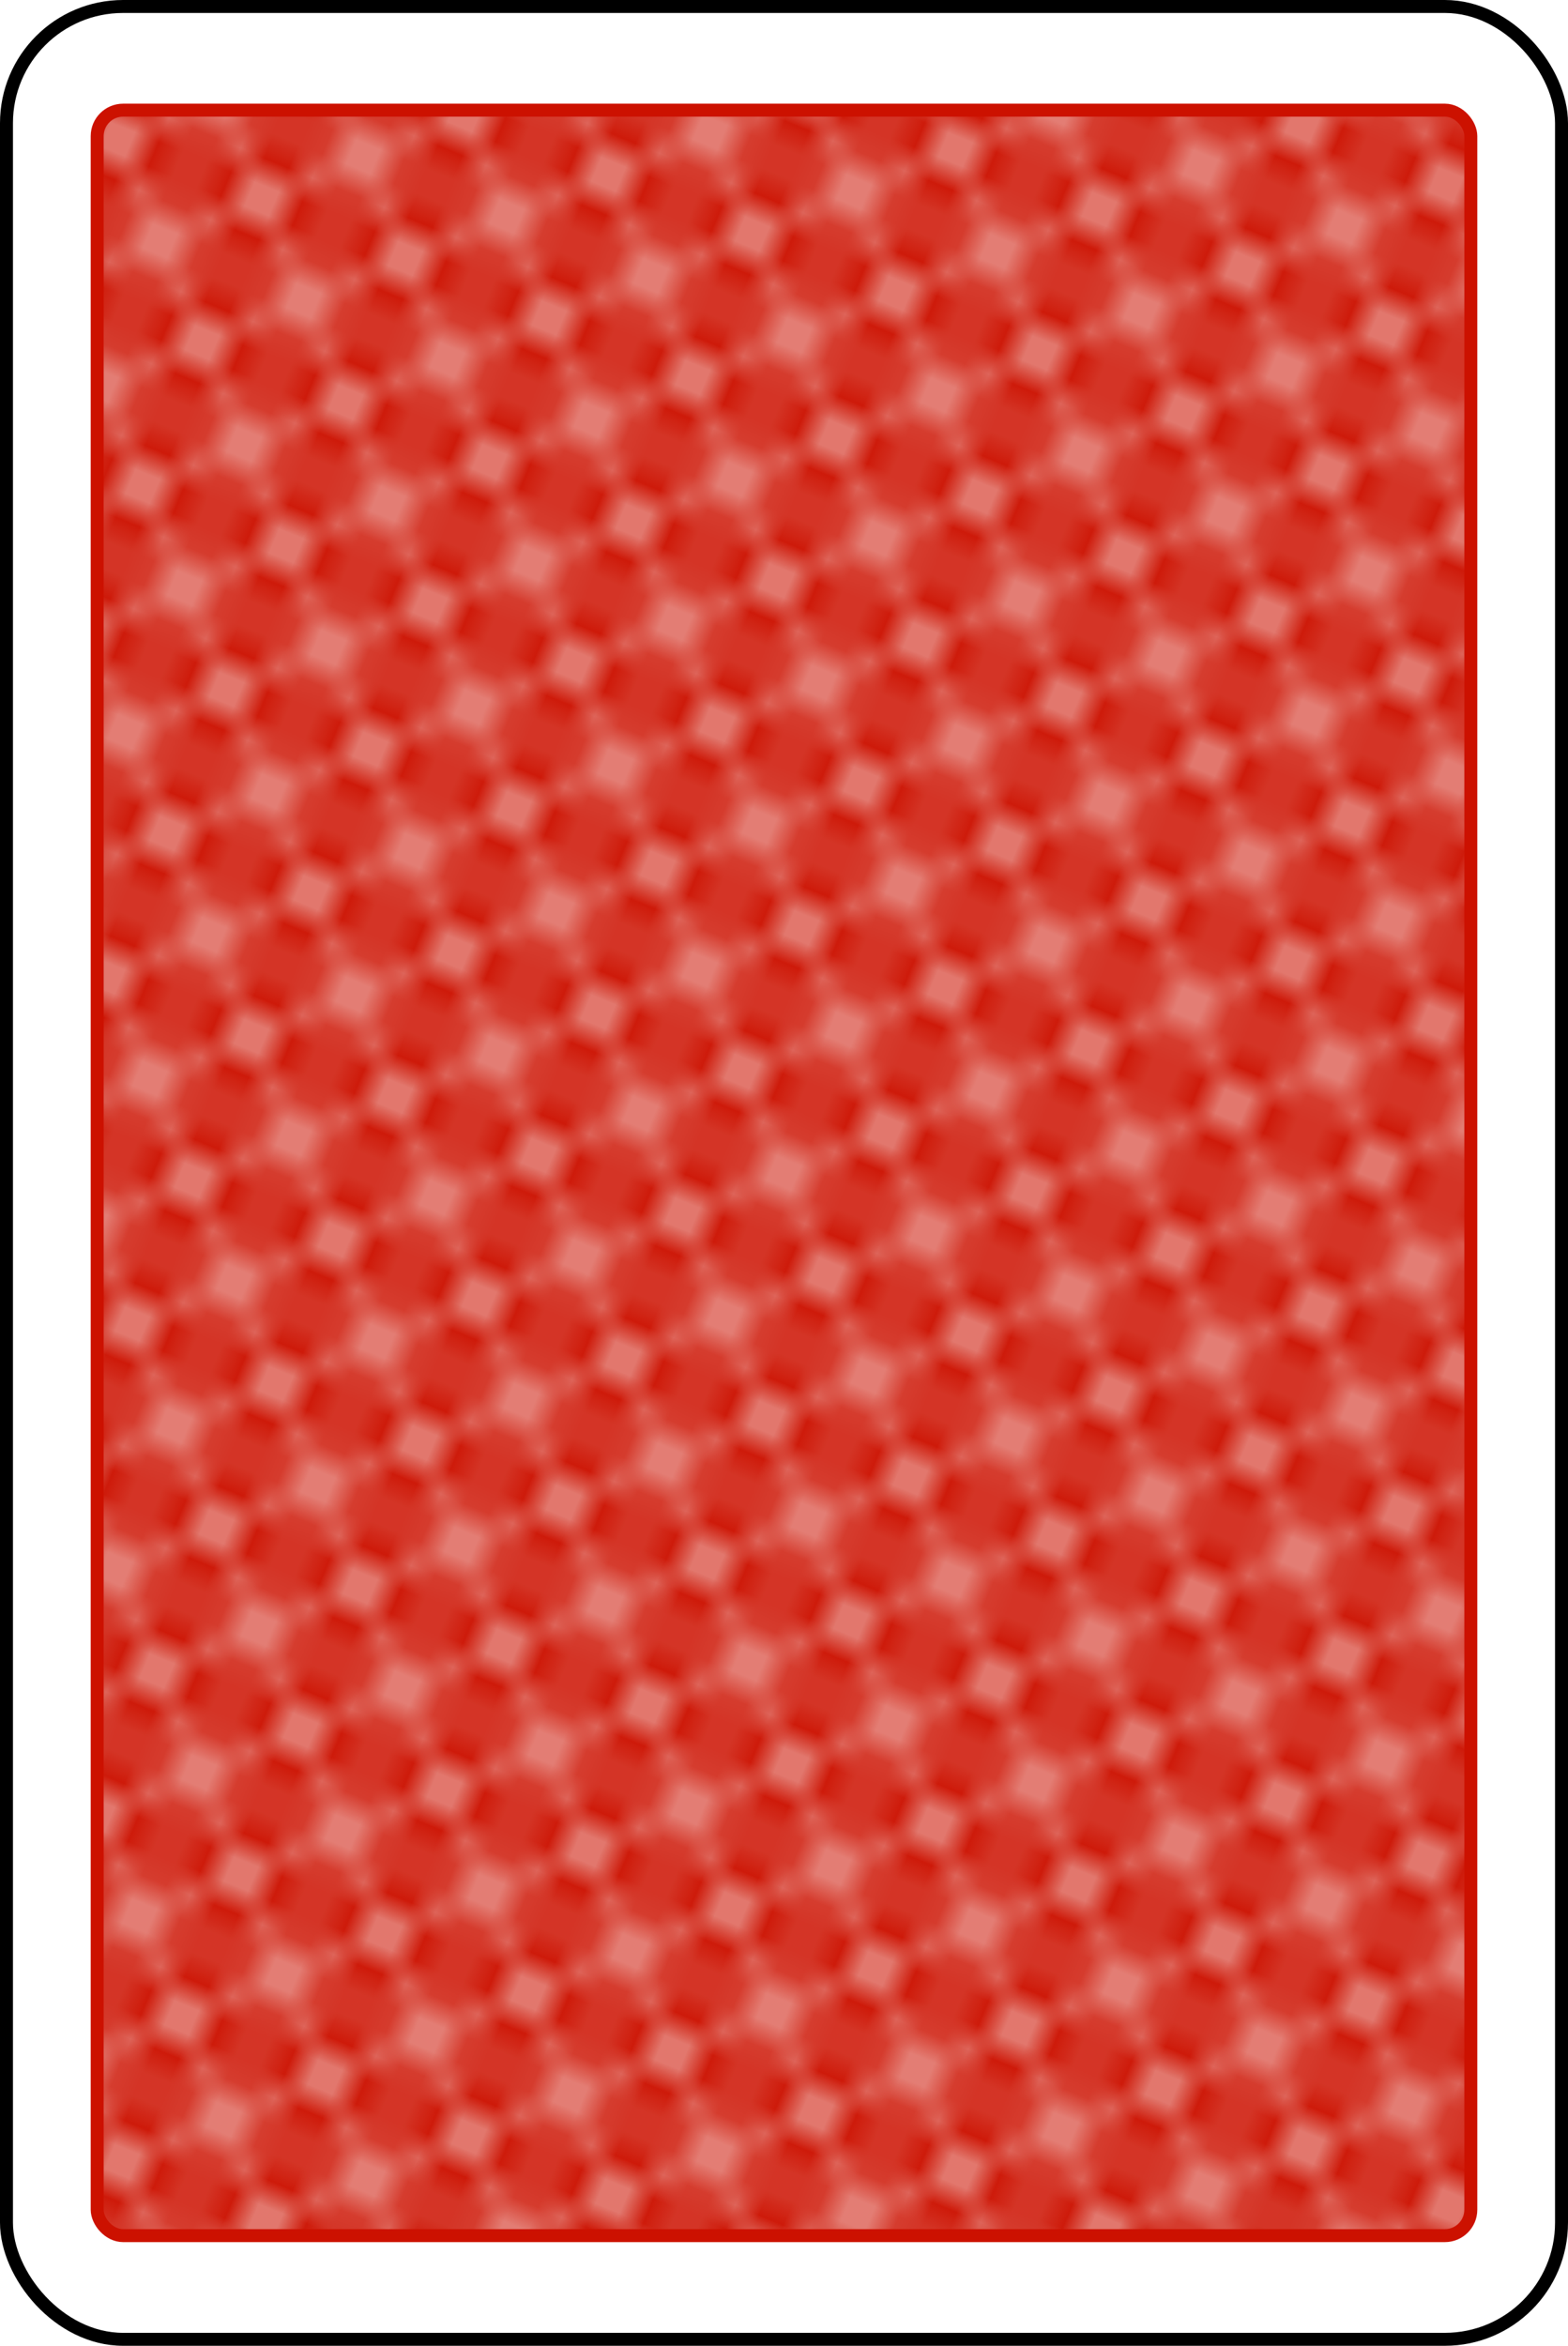 <svg
    xmlns="http://www.w3.org/2000/svg"
    preserveAspectRatio="xMidYMid meet"
    class="card background-red val-0"
    width="60.5mm" height="90.5mm"
    viewBox="-30.25 -45.25 60.5 90.5"
>
  <style><![CDATA[
    svg {
      width: 100%;
      height: 100%;
    }

    svg > * {
      pointer-events: none;
    }
    
    svg.background-blue .base {
      fill: #2a4fd0;
    }
    
    svg.background-blue .stroke {
      stroke: #2a4fd0;
    }

    svg.background-red .base {
      fill: #c10;
    }
    
    svg.background-red .stroke {
      stroke: #c10;
    }
    
    svg.background-green .base {
      fill: #589300;
    }
    
    svg.background-green .stroke {
      stroke: #589300;
    }
    
    svg.background-black .base {
      fill: #123;
    }
    
    svg.background-black .stroke {
      stroke: #123;
    }
    
  ]]>
  </style>
  <defs>
    <pattern id="Pattern" x="-3" y="-3" width="6" height="6" patternUnits="userSpaceOnUse" patternTransform="rotate(22.5)">
    <g stroke="white" opacity=".6" stroke-width=".5">
        <line x1="0" y1="0" x2="6" y2="6"/> 
        <line x1="3" y1="0" x2="3" y2="6"/> 
        <line x1="0" y1="6" x2="6" y2="0"/> 
        <line x1="0" y1="3" x2="6" y2="3"/> 
        <circle r=".8" class="base"></circle>
        <circle r=".8" cx="6" class="base"></circle>
        <circle r=".8" cy="6" class="base"></circle>
        <circle r=".8" cx="6" cy="6" class="base"></circle>
        <circle r=".8" cx="3" cy="3" class="base"></circle>
      </g>
    </pattern>
  </defs>

  <rect width="60" height="90" x="-30" y="-45" stroke="black" stroke-width="0.5" fill="white" rx="4.5" />
  <rect width="53" height="82" x="-26.5" y="-41" class="base" rx="1"/>
  <rect width="53" height="82" x="-26.5" y="-41" fill="url(#Pattern)" class="stroke" stroke-width=".5" rx="1"/>

</svg>